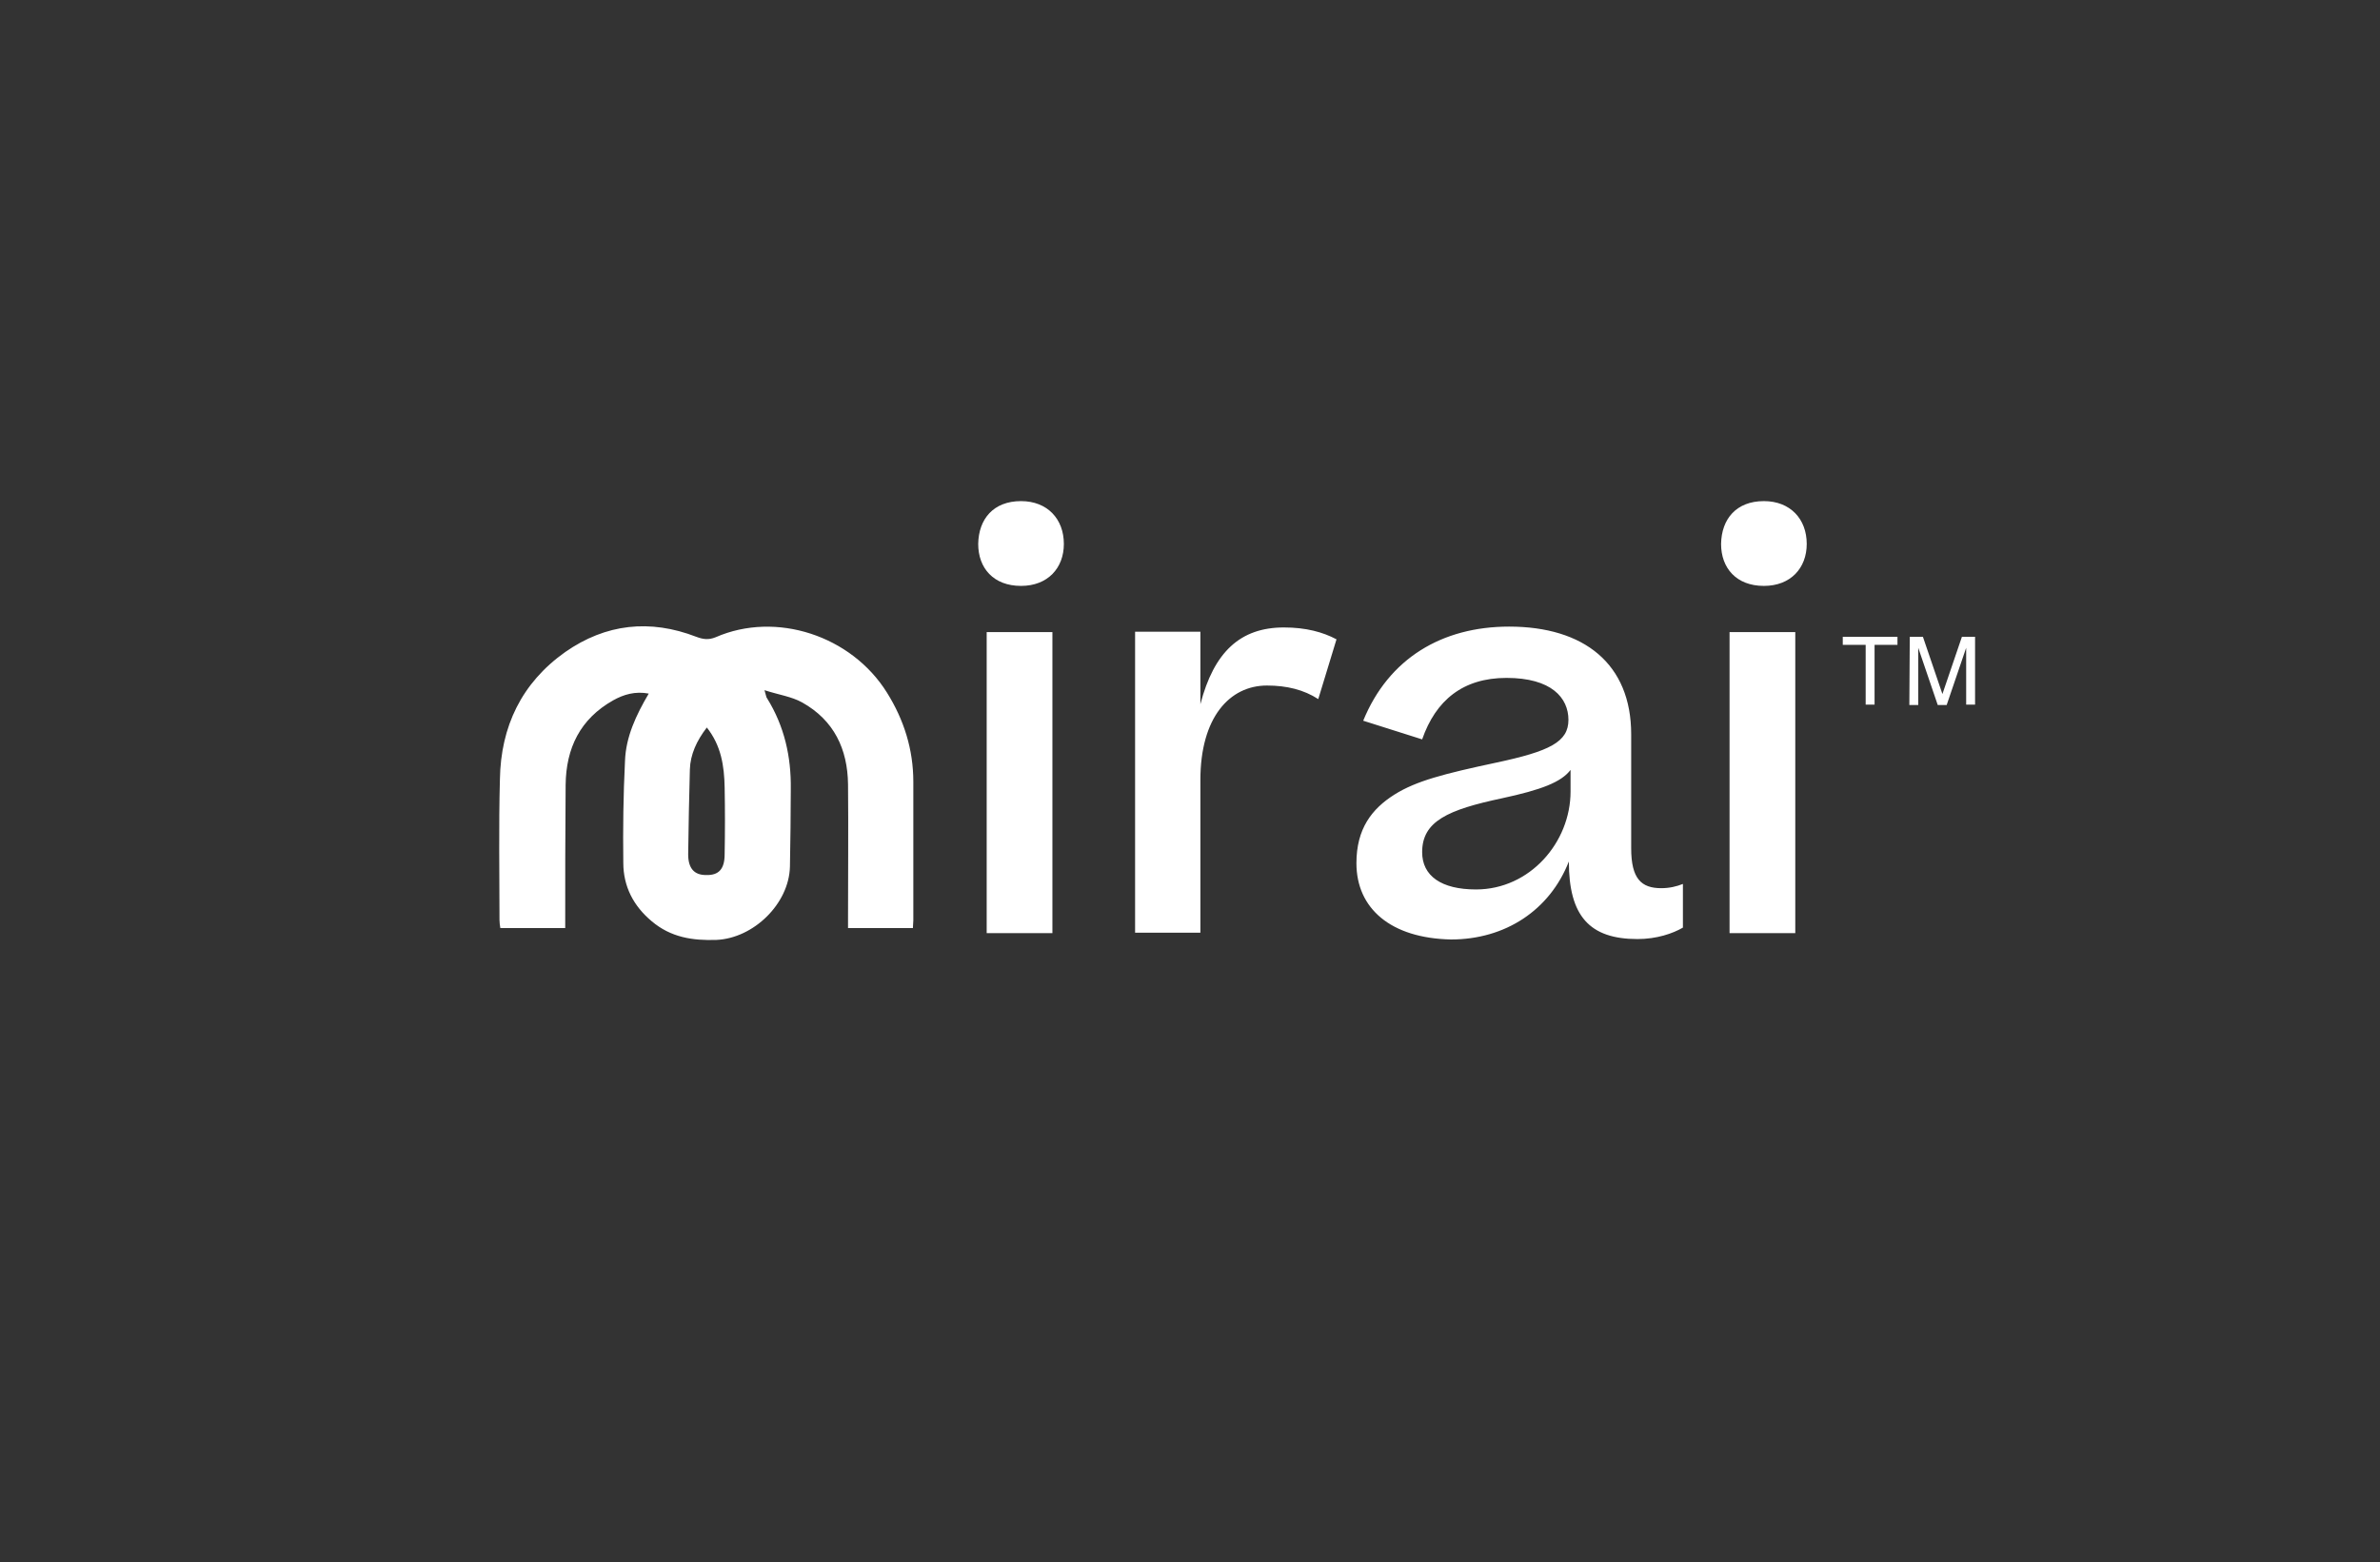 <?xml version="1.0" encoding="utf-8"?>
<!-- Generator: Adobe Illustrator 22.1.0, SVG Export Plug-In . SVG Version: 6.00 Build 0)  -->
<svg version="1.1" id="Layer_1" xmlns="http://www.w3.org/2000/svg" xmlns:xlink="http://www.w3.org/1999/xlink" x="0px" y="0px"
	 viewBox="0 0 561.3 368.5" style="enable-background:new 0 0 561.3 368.5;" xml:space="preserve">
<rect x="0" y="0" width="561.3" height="368.5" fill="#333333" stroke="none"/>
<style type="text/css">
	.st0{fill:#FFFFFF;}
</style>
<path class="st0" d="M133.3,218.9h-15.3c-0.1-0.6-0.2-1.2-0.2-1.9c0-11.1-0.2-22.1,0.1-33.2c0.2-12.4,5.1-22.7,15.4-30
	c9.6-6.7,20-7.8,30.9-3.6c1.6,0.6,2.9,0.8,4.6,0.1c14.2-6.2,32-0.4,40.4,13.1c4,6.4,6.2,13.4,6.2,21c0,10.9,0,21.8,0,32.7
	c0,0.6-0.1,1.1-0.1,1.8H200v-2.5c0-10.5,0.1-20.9,0-31.4c-0.1-8.3-3.3-15.1-10.8-19.3c-2.5-1.4-5.5-1.8-8.9-2.9
	c0.4,1.3,0.4,1.7,0.6,1.9c4.1,6.6,5.7,13.8,5.6,21.4c0,6.1-0.1,12.2-0.2,18.3c-0.2,8.8-8.6,16.9-17.3,17.3
	c-5.7,0.2-10.8-0.6-15.3-4.4c-4.3-3.6-6.7-8.2-6.7-13.8c-0.1-8,0-16,0.4-24c0.2-5.7,2.6-10.8,5.6-15.9c-3.2-0.6-5.9,0.2-8.4,1.6
	c-7.8,4.4-11.1,11.3-11.2,19.9C133.3,196.4,133.3,207.5,133.3,218.9z M166.7,171.6c-2.4,3.1-3.9,6.4-4,9.9c-0.2,6.7-0.3,13.3-0.4,20
	c0,3.3,1.4,4.9,4.2,4.9c3,0.1,4.4-1.4,4.4-4.9c0.1-5.3,0.1-10.5,0-15.8C170.8,180.7,170.1,175.9,166.7,171.6z M240.8,118.2
	c6.2,0,10.1,4.2,10.1,10.1c0,5.7-3.8,9.9-10.1,9.9c-6.5,0-10.1-4.2-10.1-9.9C230.8,122.4,234.3,118.2,240.8,118.2z M248.2,220.1
	h-15.5v-71h15.5L248.2,220.1L248.2,220.1z M315.2,150.8l-4.3,14.1c-3.4-2.2-7.4-3.2-12.1-3.2c-8.8,0-15.7,7.5-15.7,22.3v36h-15.4
	v-71h15.4v17.1c3.2-12.3,9.4-18.1,19.7-18.1C308,148,312,149.1,315.2,150.8z M319.9,203.6c0-8.1,3.6-12.8,9-16.2
	c5.1-3.2,11.7-4.9,23.9-7.5c12.7-2.7,17.1-4.9,17.1-10.1s-4-9.9-14.6-9.9c-10.3,0-16.7,5.3-19.9,14.5l-13.9-4.4
	c6-14.7,18.6-22.2,34.4-22.2c17.7,0,28.8,8.8,28.8,25.4v26.9c0,7.2,2.4,9.4,7.1,9.4c1.9,0,3.6-0.4,5.1-1v10.3
	c-2.4,1.4-6.2,2.7-10.7,2.7c-11.3,0-16.2-5.4-16.2-18.3c-4.5,11.5-15,18.4-27.8,18.4C328,221.3,319.9,214.3,319.9,203.6z
	 M370.4,186.7v-5.1c-2.2,2.9-6.9,4.7-16.2,6.7c-12.7,2.7-18.8,5.4-18.8,12.7c0,5.6,4.5,8.8,12.7,8.8
	C360.8,209.8,370.4,198.7,370.4,186.7z M416,118.2c6.2,0,10.1,4.2,10.1,10.1c0,5.7-3.8,9.9-10.1,9.9c-6.5,0-10.1-4.2-10.1-9.9
	C406,122.4,409.5,118.2,416,118.2z M423.4,220.1h-15.5v-71h15.5V220.1z M447.5,150.2v1.9h-5.4v14.1H440v-14.1h-5.4v-1.9H447.5z
	 M450.4,150.2h3.1l4.6,13.5l4.6-13.5h3.1v16h-2.1v-9.4c0-0.3,0-0.9,0-1.6c0-0.8,0-1.6,0-2.4l-4.6,13.5H457l-4.6-13.5v0.5
	c0,0.4,0,1,0,1.8c0,0.8,0,1.4,0,1.8v9.4h-2.1L450.4,150.2L450.4,150.2z"/>
<g>
	<path class="st0" d="M295.6,603.6c1.2-5.5,5.7-8.9,11.1-8.9c6.4,0,10.2,4.1,11.1,8.9H295.6z M325.1,615.4h-8.3
		c-2.3,3-5.9,4.5-10.1,4.5c-5.8,0-10.4-3.8-11.5-10h30.7v-2.6c0-10.9-8.4-19.6-19.2-19.6s-19.2,8.7-19.2,19.6
		c0,10.9,8.4,19.6,19.2,19.6c6.9,0,11.3-2.6,14.8-6.1C323,619.2,324.2,617.4,325.1,615.4z M477,603.6c1.2-5.5,5.7-8.9,11.1-8.9
		c6.4,0,10.2,4.1,11.1,8.9H477z M506.5,615.4h-8.3c-2.3,3-5.9,4.5-10.1,4.5c-5.8,0-10.4-3.8-11.5-10h30.7v-2.6
		c0-10.9-8.4-19.6-19.2-19.6s-19.2,8.7-19.2,19.6c0,10.9,8.4,19.6,19.2,19.6c6.9,0,11.3-2.6,14.8-6.1
		C504.4,619.2,505.6,617.4,506.5,615.4z M336.3,693.4h-8.1l-10.3-37.7h8.1l8.4,30.5h4.1l8.8-30.5h8.3l-15.5,51.7h-8.4L336.3,693.4z
		 M281.3,650.3c2.7,0,4.8-2.2,4.8-4.8s-2.2-4.8-4.8-4.8c-2.7,0-4.8,2.2-4.8,4.8S278.6,650.2,281.3,650.3L281.3,650.3z M277.4,655.7
		h7.8v37.7h-7.8V655.7z M232.4,567.3c2.7,0,4.8-2.2,4.8-4.8c0-2.6-2.2-4.8-4.8-4.8c-2.7,0-4.8,2.2-4.8,4.8l0,0
		C227.6,565.1,229.7,567.3,232.4,567.3L232.4,567.3z M246.4,567.3c2.7,0,4.8-2.2,4.8-4.8c0-2.6-2.2-4.8-4.8-4.8s-4.8,2.2-4.8,4.8
		l0,0C241.6,565.1,243.7,567.3,246.4,567.3L246.4,567.3z M400,583c2.7,0,4.8-2.2,4.8-4.8c0-2.6-2.2-4.8-4.8-4.8
		c-2.7,0-4.8,2.2-4.8,4.8C395.2,580.8,397.4,583,400,583L400,583z M261.6,674.8c-2.7,7.2-9.1,11.8-17.7,11.8
		c-11.2,0-18.9-7.9-18.9-19.2c0-11.3,7.6-19.2,18.9-19.2c7.8,0,14.4,4.1,17.4,10.7h8.5c-1-3.4-2.7-6.6-4.9-9.4
		c-4.3-5.3-11.2-9.5-21-9.5c-15.8,0-27.7,11.7-27.7,27.4c0,15.7,12.1,27.4,27.7,27.4c14.9,0,23-9.4,26.2-20H261.6z M332,626.2h7.8
		v-20.7c0-6.1,3.9-10.7,8.8-10.7s7.4,3,7.4,9.2v22.2h7.8v-20.7c0-6.1,3.9-10.7,8.8-10.7s7.4,3,7.4,9.2v22.2h7.8v-22.6
		c0-10.4-5.2-15.9-13.4-15.9c-5.2,0-10,2.8-12.2,7h-0.4c-2.1-4.6-6.4-7-11.5-7c-4.2,0-8.1,2.3-10.3,5.9h-0.2v-5.2H332V626.2z
		 M409.8,614.3c1.4,7.9,7.8,12.6,16.1,12.6c9.4,0,15.5-4.9,15.5-11.5c0-4.8-2.5-7.7-6-9.2c-4.8-2.1-10.8-2.5-14.7-4.2
		c-1.8-0.8-2.4-1.9-2.4-3.4c0-1.9,1.8-4.1,6.2-4.1c3.5,0,7,1.6,8.4,5h8.1c-2.1-7.9-8.1-11.8-16.6-11.8c-8.1,0-14,5-14,11.1
		c0,4.8,2.3,7.6,5.6,9.2c5,2.4,10.6,2.7,14.9,4.5c1.9,0.8,2.6,1.8,2.6,3.2c0,2.7-2.4,4.4-7.7,4.4c-3.9,0-7.1-2-8-5.8H409.8z
		 M218,574.4v31.8c0,6.7,2.1,12,5.7,15.7c3.6,3.7,8.9,5.8,15.4,5.8s11.8-2.1,15.4-5.8c3.6-3.7,5.7-8.9,5.7-15.7v-31.8h-8.5v31.8
		c0,8.6-4.8,13.3-12.6,13.3s-12.6-4.7-12.6-13.3v-31.8H218z M163.9,639.5V650c0,25.1-18.8,43.5-43.4,43.5
		c-24.5,0-43.1-18.4-43.1-43.5v-10.5H55.6V650c0,1.5,0.1,3.3,0.1,4.8c2.1,33.9,29.6,60.2,64.8,60.2c35.5,0,63.1-26.7,65-60.9
		c0.1-1.3,0.1-2.8,0.1-4.1v-10.5H163.9L163.9,639.5z M112.1,553v21.4h36.4l-43.9,43.8l15.1,15.6l44.1-44.3v36.7h21.7V553H112.1z
		 M55.6,626.2h21.8v-30.3H99v-21.4H55.6V626.2z M295.5,693.4v-30.8h-4.6v-6.9h4.6v-8.4h7.8v8.4h11.2v6.9h-11.2v24H315v6.9
		L295.5,693.4L295.5,693.4z M396.1,588.4h7.8v37.7h-7.8V588.4z M448.3,626.2v-30.9h-4.6v-6.8h4.6v-8h7.8v8h11.3v6.8h-11.3v24h11.7
		v6.9H448.3z M268.9,574.4h7.8v44.9h8.2v6.9h-16V574.4z"/>
</g>
</svg>
